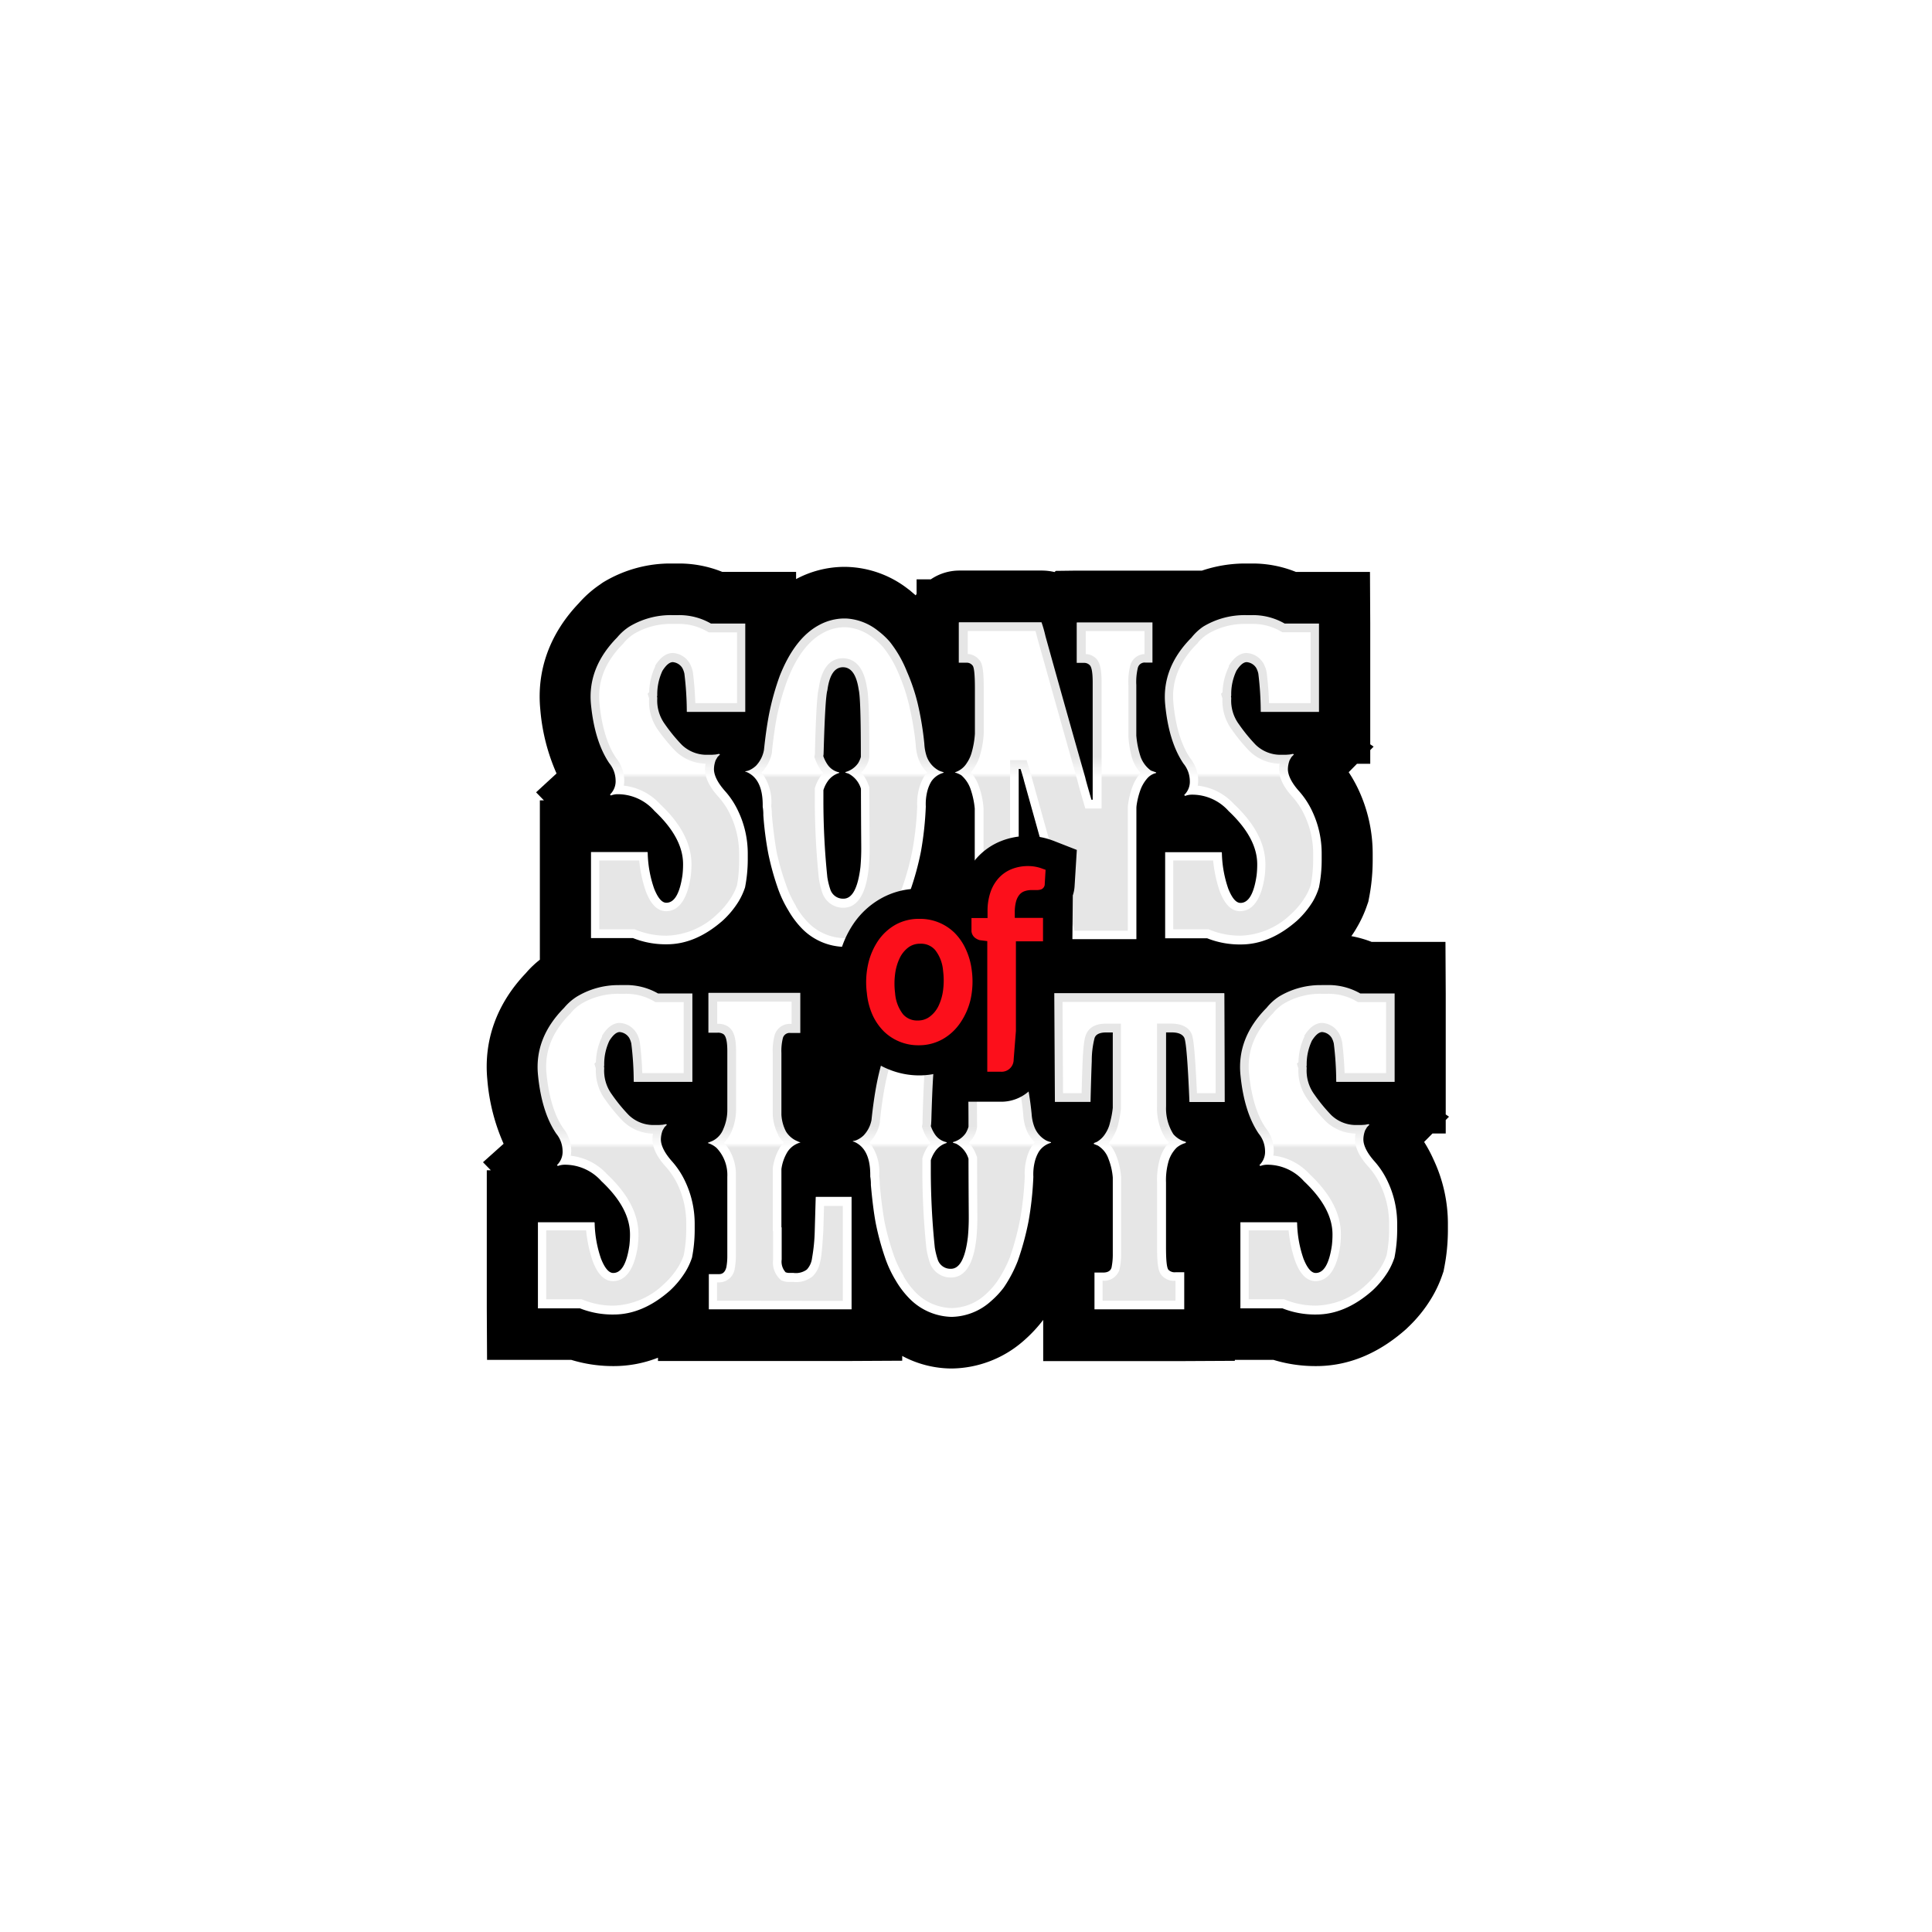 <svg xmlns="http://www.w3.org/2000/svg" width="72" height="72" fill="none" viewBox="0 0 72 72">
  <path fill="#FCF6D5" d="M0 0h72v72H0z"/>
  <path fill="#fff" d="M0 0h72v72H0z"/>
  <g clip-path="url(#clip0_4221_10603)">
    <path fill="#000" d="M53.074 42.556l.31-.314h.494v-.502l.122-.124-.122-.084v-4.496l-.01-1.935h-2.752a4.13 4.13 0 00-.755-.214 3.5 3.5 0 00.193-.301c.161-.27.294-.557.395-.856l.045-.128.025-.133c.09-.455.135-.918.137-1.383v-.265a5.636 5.636 0 00-.533-2.401 5.126 5.126 0 00-.361-.642l.309-.314h.494v-.51l.126-.13-.126-.085v-4.49l-.01-1.935h-2.76A4.311 4.311 0 0046.666 21h-.227a5.062 5.062 0 00-1.645.265h-4.662l-.787.01-.044.044a2.071 2.071 0 00-.486-.056h-3.061c-.379 0-.75.113-1.065.327h-.53v.539l-.033.058c-.068-.058-.14-.118-.21-.18l-.039-.03-.038-.028a3.889 3.889 0 00-2.297-.823h-.147a3.834 3.834 0 00-1.727.455v-.269h-2.752A4.308 4.308 0 0025.277 21h-.225a4.838 4.838 0 00-2.581.706l-.053.036-.055.04c-.29.196-.555.429-.787.693-1.087 1.136-1.584 2.506-1.44 3.97.067.823.272 1.628.605 2.38l-.763.702.292.3h-.151v5.939c-.19.148-.366.316-.522.5-1.082 1.133-1.578 2.504-1.435 3.977.067.823.272 1.629.606 2.382l-.768.688.292.3h-.151v5.131l.01 1.935h3.14a5.349 5.349 0 001.59.231 4.519 4.519 0 001.64-.312v.122h7.198l1.904-.01v-.178A3.919 3.919 0 0035.46 51a4.13 4.13 0 002.69-1.035l.043-.038c.251-.223.48-.47.684-.738v1.535h5.238l1.904-.01v-.035h1.441a5.349 5.349 0 001.59.231c1.183 0 2.302-.455 3.325-1.355l.042-.037.04-.04c.35-.328.653-.704.9-1.117.162-.27.294-.556.396-.855l.044-.128.025-.133c.09-.455.135-.918.137-1.383v-.242a5.62 5.62 0 00-.532-2.4 5.159 5.159 0 00-.354-.663zM31.72 37.212h.113c-.038.064-.077.13-.113.197v-.197z"/>
    <path fill="url(#paint0_linear_4221_10603)" d="M31.395 23.05h.147c.432.026.846.187 1.185.462.161.122.31.261.441.415.263.335.475.707.632 1.105.168.383.302.78.4 1.187.115.493.198.993.247 1.497.007.152.034.303.08.449a.97.97 0 00.465.553c.055.024.113.044.17.058v.024a.793.793 0 00-.456.325 1.396 1.396 0 00-.147.357 1.967 1.967 0 00-.057.575c-.022.56-.082 1.118-.18 1.67-.098.496-.231.984-.398 1.46a4.99 4.99 0 01-.522.992c-.14.19-.299.365-.476.52-.405.37-.928.578-1.472.588a2.27 2.27 0 01-1.542-.657 3.38 3.38 0 01-.533-.703 4.31 4.31 0 01-.408-.877 9.97 9.97 0 01-.34-1.244 12.34 12.34 0 01-.184-1.426 1.625 1.625 0 00-.023-.312v-.069c0-.653-.204-1.064-.612-1.233h-.034v-.024a.551.551 0 00.137-.034.901.901 0 00.261-.173c.153-.163.256-.367.295-.588.053-.508.117-.958.193-1.35a9.72 9.72 0 01.398-1.417c.37-.93.854-1.556 1.451-1.88.271-.15.573-.236.882-.25zm-.703 5.06l-.01.067c.037.108.088.211.151.306.102.156.261.264.442.3v.023a.795.795 0 00-.442.33c-.064.095-.113.2-.147.31v.333c-.002.974.047 1.948.147 2.916.025.157.063.312.114.462.069.196.25.329.454.334h.034c.325 0 .536-.392.631-1.176.023-.26.033-.521.03-.783a375.95 375.95 0 01-.011-2.138.933.933 0 00-.465-.564l-.114-.035v-.023a.843.843 0 00.476-.334.986.986 0 00.1-.23c0-1.453-.026-2.287-.08-2.502-.082-.56-.278-.84-.588-.84-.31 0-.504.286-.58.86-.054.169-.1.921-.138 2.257l-.004.126z"/>
    <path fill="url(#paint1_linear_4221_10603)" d="M35.754 23.19h3.06c.06.17.108.343.148.519a761.967 761.967 0 001.485 5.277c0 .023.076.296.228.819h.046v-4.38c0-.36-.038-.574-.114-.64a.29.29 0 00-.21-.082h-.271v-1.496l.01-.011h2.813v1.497h-.261a.26.26 0 00-.284.196c-.05.21-.069.426-.057.642v1.883c.021.255.07.506.147.749.07.223.21.417.398.553l.194.069v.023a.63.63 0 00-.318.184c-.112.126-.2.27-.261.428-.069.187-.118.38-.147.577a.913.913 0 00-.01.116V35h-2.525a1.251 1.251 0 01-.114-.357l-1.553-5.559c0-.015-.041-.158-.124-.427h-.07v3.848c0 .599.028.925.08.98.039.077.14.115.306.115h.21c.007.006.01.014.01.023v1.371h-2.816c-.015 0-.023-.004-.023-.01V33.63a.021.021 0 01.023-.024h.21a.295.295 0 00.295-.139c.062-.271.084-.55.067-.83v-2.51a3.108 3.108 0 00-.158-.726 1.207 1.207 0 00-.34-.507.868.868 0 00-.238-.103v-.01a.81.81 0 00.441-.347c.079-.116.138-.243.177-.378.067-.233.109-.472.124-.714v-1.687c0-.515-.03-.8-.09-.856a.27.27 0 00-.227-.102h-.284V23.2s.008-.01.023-.01z"/>
    <path fill="url(#paint2_linear_4221_10603)" d="M31.452 34.962a1.945 1.945 0 01-1.328-.573 3.053 3.053 0 01-.46-.61v-.017l-.011-.017a4.02 4.02 0 01-.372-.806 9.76 9.76 0 01-.341-1.2 15.82 15.82 0 01-.175-1.39 2.474 2.474 0 00-.02-.292v-.058a1.8 1.8 0 00-.365-1.212c.201-.204.337-.466.39-.75v-.046c.052-.495.115-.94.189-1.319.099-.466.233-.925.401-1.37.337-.855.777-1.424 1.303-1.71.225-.127.475-.2.732-.215h.147c.367.026.718.167 1.004.402.136.103.262.22.374.349.246.313.446.66.593 1.033.157.367.281.747.37 1.137.113.477.194.96.243 1.448.008.178.041.354.098.524a1.4 1.4 0 00.33.519c-.04.046-.079.094-.113.145-.08.134-.141.278-.183.428a2.11 2.11 0 00-.076.684c-.021.546-.08 1.09-.176 1.627-.094.476-.221.944-.381 1.4a4.67 4.67 0 01-.478.92c-.123.17-.264.325-.42.464-.35.321-.804.5-1.275.505zm-.779-6.154a1.503 1.503 0 00-.307.57v.405c-.001.986.049 1.97.15 2.95.027.186.072.369.132.546.115.321.41.54.747.55h.034c.774 0 .902-1.104.944-1.465.026-.273.038-.547.036-.821-.007-1.024-.01-1.736-.01-2.138v-.067l-.022-.055a1.502 1.502 0 00-.282-.496c.051-.05.098-.104.14-.163l.012-.019.01-.021a.838.838 0 00.14-.383c0-1.965-.05-2.412-.09-2.58-.132-.896-.563-1.089-.902-1.089-.338 0-.765.197-.894 1.125-.044.173-.094.626-.14 2.315v.11l-.022.128.03.08a1.674 1.674 0 00.294.516v.002z"/>
    <path fill="url(#paint3_linear_4221_10603)" d="M40.041 34.684l-.03-.111-1.55-5.56a7.235 7.235 0 00-.132-.455l-.072-.229h-.614v4.183c0 .836.044 1.05.139 1.171a.572.572 0 00.463.246v.755h-2.192v-.753a.578.578 0 00.5-.316c.055-.128.101-.327.101-.977v-2.51a3.01 3.01 0 00-.172-.821 1.491 1.491 0 00-.303-.524c.05-.055.094-.114.132-.178.093-.14.164-.294.21-.457.078-.263.124-.535.14-.808v-1.685c0-.734-.057-.952-.175-1.07a.585.585 0 00-.42-.213v-.855h2.524c.019.066.042.156.073.275 1.24 4.426 1.444 5.132 1.484 5.273.019.086.071.282.231.83l.067.235h.608v-4.704c0-.487-.063-.746-.21-.89a.582.582 0 00-.38-.162v-.855h2.19v.855a.576.576 0 00-.531.428c-.06.237-.083.482-.07.727v1.911c.016.281.064.56.142.83.069.197.175.38.31.536-.127.15-.228.32-.298.505a3.117 3.117 0 00-.16.624c-.01.058-.015.117-.017.176v4.573h-1.988z"/>
    <path fill="url(#paint4_linear_4221_10603)" d="M46.439 22.924h.227c.423-.006.84.102 1.208.313h1.281v3.294h-2.148c-.015 0-.023-.003-.023-.01a11.824 11.824 0 00-.09-1.418.77.77 0 00-.08-.214.463.463 0 00-.352-.213c-.12 0-.249.107-.385.322-.13.277-.197.58-.193.888v.032a.048.048 0 01-.01.034c.005.019.009.038.01.058v.023c-.018.342.083.68.284.954.19.274.4.532.63.772.246.235.57.367.907.37h.21l.148-.011.124-.024.034.024-.09.092-.068.115a.977.977 0 00-.067.334c0 .238.14.515.42.83a3.1 3.1 0 01.489.748c.232.492.352 1.032.35 1.578v.241c0 .34-.034.68-.1 1.014-.056.184-.133.36-.23.526a3.366 3.366 0 01-.588.714c-.674.592-1.37.887-2.087.887a3.289 3.289 0 01-1.263-.23h-1.565v-3.208h2.104c.008.01.011.022.01.034.01.452.09.9.238 1.326.14.353.292.53.455.53.301 0 .502-.342.601-1.026.015-.13.023-.26.023-.391v-.024c0-.653-.355-1.313-1.066-1.982a1.816 1.816 0 00-1.338-.611h-.023a.689.689 0 00-.261.047l-.034-.035a.681.681 0 00.21-.53 1.037 1.037 0 00-.237-.641c-.364-.538-.59-1.267-.68-2.19-.09-.922.236-1.756.976-2.501.126-.16.274-.299.44-.413a2.985 2.985 0 011.599-.428z"/>
    <path fill="url(#paint5_linear_4221_10603)" d="M46.248 34.87a2.989 2.989 0 01-1.15-.214l-.058-.023h-1.317v-2.566h1.487c.037.387.118.768.242 1.136.076.198.29.754.76.754.469 0 .795-.44.92-1.306.017-.146.026-.292.026-.439 0-.767-.393-1.515-1.17-2.245a2.149 2.149 0 00-1.352-.688c.011-.067.017-.134.017-.2a1.36 1.36 0 00-.307-.837c-.32-.473-.53-1.159-.615-2.02-.082-.826.21-1.557.882-2.235l.02-.021.018-.026c.108-.126.234-.234.374-.323.43-.25.917-.377 1.412-.365h.227a2.06 2.06 0 011.052.267l.074.043h1.052v2.642h-1.549c-.01-.363-.04-.746-.088-1.141a1.117 1.117 0 00-.118-.338l-.013-.024-.017-.021a.766.766 0 00-.603-.344c-.358 0-.583.355-.657.472v.034a2.348 2.348 0 00-.237.956l-.057.058.054.175c-.02.421.107.836.358 1.172.196.28.414.546.652.791.303.293.702.46 1.12.468a1.133 1.133 0 00-.02.203c0 .328.169.672.518 1.052.175.2.321.425.433.668.212.449.321.94.32 1.438v.242a5.054 5.054 0 01-.092.928c-.051.15-.118.293-.2.428-.15.243-.332.463-.543.654a2.832 2.832 0 01-1.855.795z"/>
    <path fill="url(#paint6_linear_4221_10603)" d="M25.052 22.924h.227c.425-.007.844.1 1.214.313h1.281v3.294h-2.156c-.015 0-.023-.003-.023-.01a11.824 11.824 0 00-.09-1.418.769.769 0 00-.08-.214.463.463 0 00-.352-.213c-.12 0-.249.107-.385.322-.13.277-.197.58-.194.888v.032a.047.047 0 01-.01.034.2.2 0 01.01.058v.023a1.49 1.49 0 00.284.954c.19.274.401.532.632.772.245.235.569.367.906.37h.21l.148-.011.124-.024.034.024-.09.092-.068.115a.98.98 0 00-.067.334c0 .238.14.515.42.83.198.223.363.476.488.748.233.492.353 1.032.352 1.578v.241c-.002.34-.036.68-.101 1.014-.06.182-.14.356-.238.52a3.363 3.363 0 01-.589.713c-.673.592-1.369.888-2.087.888a3.287 3.287 0 01-1.262-.231h-1.565v-3.207h2.103c.008.01.012.022.01.034.01.452.09.9.239 1.326.14.353.291.53.454.53.302 0 .502-.342.602-1.026.015-.13.023-.26.023-.392v-.023c0-.653-.356-1.314-1.067-1.982a1.816 1.816 0 00-1.34-.622h-.023a.69.69 0 00-.26.047l-.034-.035a.68.68 0 00.21-.53 1.036 1.036 0 00-.238-.641c-.363-.54-.59-1.268-.68-2.183-.09-.916.236-1.75.977-2.502.13-.156.282-.292.452-.402a2.984 2.984 0 011.599-.428z"/>
    <path fill="url(#paint7_linear_4221_10603)" d="M24.858 34.87a2.988 2.988 0 01-1.148-.214l-.06-.023h-1.316v-2.566h1.487c.037.387.118.768.242 1.136.076.198.29.754.76.754.469 0 .795-.44.919-1.306.018-.146.027-.292.027-.439 0-.767-.393-1.515-1.17-2.245a2.149 2.149 0 00-1.352-.688c.011-.067.017-.134.017-.2a1.36 1.36 0 00-.308-.837c-.32-.473-.53-1.159-.614-2.02-.082-.826.21-1.557.882-2.235l.02-.021.018-.026c.108-.126.234-.234.374-.323.429-.25.917-.377 1.412-.365h.227a2.06 2.06 0 011.052.267l.088.047h1.052v2.638h-1.555c-.01-.363-.04-.746-.088-1.141a1.117 1.117 0 00-.118-.338l-.012-.024-.017-.021a.766.766 0 00-.604-.344c-.358 0-.583.355-.657.472v.034a2.35 2.35 0 00-.223.954l-.056.058.054.175c-.027.418.09.832.33 1.172.197.28.415.545.653.79.302.294.701.461 1.12.47a1.135 1.135 0 00-.02.202c0 .327.168.672.518 1.052.175.2.321.425.433.667.212.45.32.941.32 1.44v.24c.003.312-.024.623-.078.929-.051.15-.118.293-.2.427-.149.244-.332.464-.543.655a2.832 2.832 0 01-1.866.797z"/>
    <path fill="url(#paint8_linear_4221_10603)" d="M26.415 37h3.41v1.496h-.364a.26.26 0 00-.284.184 1.986 1.986 0 00-.056.565v2.296c.012.219.07.432.17.626a.898.898 0 00.442.368.267.267 0 00.09.034v.011a.829.829 0 00-.475.346 1.658 1.658 0 00-.227.642v2.166l.01.01v1.198a.584.584 0 00.147.472.393.393 0 00.148.024h.145a.687.687 0 00.498-.126.764.764 0 00.194-.428 6.68 6.68 0 00.101-1.048l.034-1.176c0-.038.003-.057.01-.057h1.328v4.192h-5.32v-1.312h.384c.14 0 .23-.089.271-.265.024-.138.035-.276.034-.415v-2.95a1.461 1.461 0 00-.397-1.07.848.848 0 00-.329-.184v-.01l.17-.069a.825.825 0 00.409-.449c.095-.217.146-.453.147-.69v-2.207c0-.37-.052-.583-.158-.642a.367.367 0 00-.21-.046H26.4v-1.463c0-.016.005-.024.015-.024z"/>
    <path fill="url(#paint9_linear_4221_10603)" d="M35.403 36.84h.147c.434.023.85.185 1.19.461.162.122.31.261.442.415.263.335.475.707.631 1.105.163.383.291.78.383 1.187.117.493.2.993.249 1.497.009.153.038.304.088.449a.969.969 0 00.465.553c.055.025.112.044.17.058v.024a.793.793 0 00-.454.333 1.4 1.4 0 00-.147.357 1.97 1.97 0 00-.057.575c-.022.56-.082 1.119-.181 1.67a10.6 10.6 0 01-.398 1.463 4.99 4.99 0 01-.521.992c-.14.187-.3.357-.476.509-.405.37-.928.578-1.473.588a2.27 2.27 0 01-1.542-.657 3.378 3.378 0 01-.534-.692 4.308 4.308 0 01-.408-.877 9.95 9.95 0 01-.34-1.261c-.07-.37-.13-.846-.182-1.429a1.625 1.625 0 00-.023-.312v-.068c0-.653-.204-1.064-.612-1.234h-.034v-.023a.552.552 0 00.137-.035.9.9 0 00.26-.173c.152-.159.254-.358.295-.575.053-.507.118-.957.194-1.35.095-.486.227-.964.395-1.43.37-.93.855-1.556 1.452-1.879.273-.148.575-.23.884-.242zm-.703 5.058l-.01.069c.036.105.086.206.147.299.101.156.26.264.441.3v.03a.794.794 0 00-.441.333c-.064.095-.114.2-.148.31v.333c-.001.974.048 1.948.148 2.917.024.157.063.311.113.462.069.196.25.328.455.333h.033c.326 0 .536-.392.631-1.176.025-.26.036-.523.034-.785a375.95 375.95 0 01-.01-2.138.933.933 0 00-.465-.564l-.114-.034v-.024a.842.842 0 00.475-.333.983.983 0 00.104-.24c0-1.452-.027-2.286-.08-2.502-.083-.56-.28-.84-.59-.84-.31 0-.502.285-.578.855-.053.17-.099.923-.137 2.258l-.008.137z"/>
    <path fill="url(#paint10_linear_4221_10603)" d="M39.292 37.012h6.326l.011.01c.007 1.592.011 2.94.013 4.046h-1.315c-.06-1.466-.125-2.265-.194-2.397-.069-.13-.224-.196-.467-.196h-.21v2.764c-.015.363.08.72.271 1.027a.902.902 0 00.465.288v.04a.876.876 0 00-.34.174 1.2 1.2 0 00-.318.565 2.54 2.54 0 00-.08.737v2.431c0 .476.03.75.09.82a.323.323 0 00.272.091h.317v1.383h-3.345v-1.37h.318c.174 0 .28-.061.317-.184.034-.171.05-.345.047-.52v-2.843a2.434 2.434 0 00-.16-.69.94.94 0 00-.398-.497l-.147-.058V42.6l.114-.047a.913.913 0 00.317-.312c.08-.123.139-.26.17-.404.05-.181.085-.367.104-.554v-2.807h-.238c-.25 0-.397.07-.442.213-.07.28-.105.567-.103.856-.015.369-.03.876-.046 1.52h-1.328l-.023-4.045.002-.007z"/>
    <path fill="url(#paint11_linear_4221_10603)" d="M23.074 36.71h.228c.426-.007.848.1 1.22.313h1.281v3.295H23.64c-.015 0-.023-.004-.023-.01a11.805 11.805 0 00-.09-1.418.77.77 0 00-.08-.214.464.464 0 00-.352-.214c-.12 0-.248.108-.385.323-.13.277-.197.58-.193.887v.034a.048.048 0 01-.01.035.2.2 0 01.01.057v.017c-.021.347.08.69.284.969.19.274.4.532.631.772.245.236.57.368.907.37h.21l.147-.01.124-.024.034.023-.09.092-.068.116a.976.976 0 00-.067.333c0 .238.14.515.42.83.198.224.363.476.489.748.232.492.352 1.032.351 1.578v.241c-.001.34-.035.68-.1 1.014-.06.182-.14.356-.239.52a3.366 3.366 0 01-.588.714c-.674.591-1.37.887-2.087.887a3.29 3.29 0 01-1.263-.23h-1.565V45.55h2.104c.008.01.011.022.01.034.01.452.09.9.238 1.326.14.353.292.53.454.53.302 0 .503-.342.602-1.026.015-.13.023-.26.023-.392V46c0-.653-.355-1.314-1.066-1.982a1.816 1.816 0 00-1.338-.612h-.024a.689.689 0 00-.26.047l-.034-.034a.681.681 0 00.21-.53 1.037 1.037 0 00-.237-.642c-.364-.537-.59-1.267-.68-2.189-.09-.922.236-1.756.976-2.502.13-.157.284-.293.455-.404a2.984 2.984 0 011.594-.44z"/>
    <path fill="url(#paint12_linear_4221_10603)" d="M22.88 48.657a2.992 2.992 0 01-1.148-.214l-.059-.023h-1.317v-2.566h1.488c.036.386.117.767.241 1.135.076.199.29.755.76.755.47 0 .797-.445.922-1.3.017-.146.026-.292.027-.439 0-.767-.394-1.515-1.17-2.245a2.148 2.148 0 00-1.353-.688 1.22 1.22 0 00.017-.201 1.36 1.36 0 00-.307-.836c-.32-.472-.53-1.159-.614-2.02-.082-.826.21-1.557.881-2.235l.021-.021.017-.026a1.69 1.69 0 01.375-.323 2.678 2.678 0 011.413-.374h.227a2.06 2.06 0 011.052.267l.074.043h1.052v2.645h-1.544c-.01-.364-.04-.746-.089-1.142a1.116 1.116 0 00-.117-.338l-.013-.023-.017-.021a.766.766 0 00-.604-.345c-.357 0-.582.355-.656.473v.034a2.347 2.347 0 00-.231.956l-.057.057.055.176c-.02.42.106.836.357 1.172.196.28.414.545.652.79.303.294.702.46 1.12.469a1.133 1.133 0 00-.02.203c0 .327.169.671.518 1.052.175.2.321.425.434.667.206.45.311.94.307 1.437v.241a5.053 5.053 0 01-.093.928c-.051.15-.118.293-.2.428-.15.245-.336.467-.549.659a2.832 2.832 0 01-1.851.793z"/>
    <path fill="url(#paint13_linear_4221_10603)" d="M49.252 36.71h.227c.425-.006.843.101 1.214.313h1.281v3.295H49.82c-.016 0-.023-.004-.023-.01a11.826 11.826 0 00-.09-1.418.773.773 0 00-.08-.214.464.464 0 00-.352-.214c-.12 0-.249.107-.385.323-.13.277-.197.58-.194.887v.034a.047.047 0 01-.01.035c.006.018.01.038.01.057v.017c-.02.347.08.69.284.969.19.274.401.532.632.772.245.236.569.368.906.37h.21l.148-.01.124-.024.034.023-.09.092-.068.116a.978.978 0 00-.067.333c0 .238.14.515.42.83.198.224.362.476.488.748.233.492.353 1.032.352 1.578v.241c-.002.34-.036.68-.101 1.014-.06.182-.14.356-.238.52a3.37 3.37 0 01-.59.714c-.672.591-1.368.887-2.086.887a3.29 3.29 0 01-1.262-.23h-1.566V45.55h2.104c.008.01.012.022.01.034.01.452.09.9.238 1.326.14.353.292.53.455.53.301 0 .502-.342.602-1.026.015-.13.023-.26.023-.392V46c0-.653-.356-1.314-1.067-1.982a1.817 1.817 0 00-1.338-.612h-.023a.69.69 0 00-.26.047l-.035-.034a.682.682 0 00.21-.53 1.037 1.037 0 00-.237-.642c-.363-.537-.59-1.267-.68-2.189-.09-.922.236-1.756.977-2.502.13-.162.285-.302.458-.416a2.984 2.984 0 011.589-.428z"/>
    <path fill="url(#paint14_linear_4221_10603)" d="M49.06 48.656a2.99 2.99 0 01-1.148-.213l-.06-.024h-1.316v-2.566h1.487c.036.387.118.768.242 1.136.076.199.29.754.76.754.469 0 .795-.44.919-1.306.018-.145.027-.292.027-.438 0-.768-.393-1.516-1.17-2.245a2.148 2.148 0 00-1.348-.689c.011-.066.017-.133.017-.2a1.36 1.36 0 00-.307-.837c-.32-.472-.53-1.159-.615-2.02-.082-.826.21-1.557.882-2.235l.02-.021.018-.026a1.69 1.69 0 01.374-.322c.428-.251.916-.379 1.41-.368h.227c.368-.007.73.085 1.052.267l.074.043h1.051v2.645h-1.548c-.01-.364-.04-.747-.088-1.142a1.116 1.116 0 00-.118-.338l-.013-.024-.017-.02a.765.765 0 00-.603-.345c-.358 0-.583.355-.657.472v.035c-.14.298-.216.623-.223.953l-.057.058.055.175c-.02.421.107.836.358 1.172.196.28.414.546.652.791.302.293.702.46 1.12.468a1.134 1.134 0 00-.02.203c0 .328.169.672.518 1.052.175.2.321.425.433.668.212.449.32.94.32 1.439v.241a5.052 5.052 0 01-.093.928c-.05.15-.118.293-.2.428-.149.243-.331.463-.542.654a2.831 2.831 0 01-1.873.797z"/>
    <path fill="url(#paint15_linear_4221_10603)" d="M26.722 48.473v-.682h.074a.594.594 0 00.587-.524c.028-.16.042-.321.042-.483v-2.951a1.802 1.802 0 00-.442-1.25 1.32 1.32 0 00.274-.403c.113-.26.173-.54.174-.825v-2.181c0-.368-.038-.765-.32-.93a.652.652 0 00-.364-.09h-.018v-.827H29.5v.831h-.04a.583.583 0 00-.59.415c-.058.216-.082.44-.072.663v2.305c.015.266.086.526.21.761v.022l.013.019c.054.085.117.164.19.235-.048.05-.09.103-.13.16a2.02 2.02 0 00-.281.796v2.339l.01.01v1.07a.863.863 0 00.274.733l.034.028.031.013a.695.695 0 00.267.047h.154a.963.963 0 00.72-.214c.15-.155.247-.354.28-.569.026-.081.062-.274.113-1.125l.027-.925h.7v3.538l-4.689-.006z"/>
    <path fill="url(#paint16_linear_4221_10603)" d="M35.461 48.748a1.944 1.944 0 01-1.327-.573 3.05 3.05 0 01-.46-.609v-.017l-.011-.017a4.012 4.012 0 01-.373-.806 9.696 9.696 0 01-.328-1.2 15.829 15.829 0 01-.175-1.39 2.473 2.473 0 00-.02-.292v-.058a1.8 1.8 0 00-.364-1.212 1.44 1.44 0 00.389-.751v-.045c.052-.496.115-.94.189-1.32a9.38 9.38 0 01.377-1.37c.336-.855.776-1.424 1.302-1.71.225-.126.475-.2.732-.214h.147c.367.025.718.165 1.004.4.143.102.274.22.391.35.246.313.446.661.593 1.033.157.367.28.748.37 1.138.11.474.19.956.236 1.44.008.18.042.358.1.529.07.196.183.374.33.52-.042.045-.08.094-.114.145-.08.133-.142.277-.183.428a2.11 2.11 0 00-.076.684c-.022.546-.08 1.09-.177 1.627-.094.48-.222.952-.383 1.413-.128.32-.29.625-.486.909-.123.17-.264.325-.42.464a1.907 1.907 0 01-1.263.504zm-.78-6.153c-.04.045-.078.093-.112.143a1.503 1.503 0 00-.195.428v.404c-.002.985.048 1.97.15 2.95.027.186.071.368.132.546a.821.821 0 00.753.543h.033c.775 0 .903-1.104.945-1.465.026-.273.038-.547.036-.82-.007-1.024-.01-1.737-.01-2.139v-.06l-.022-.055a1.503 1.503 0 00-.282-.486c.051-.05.097-.104.14-.162l.012-.02.01-.02a.838.838 0 00.14-.384c0-1.965-.05-2.411-.09-2.58-.136-.903-.57-1.1-.906-1.1-.337 0-.766.197-.894 1.125-.044.174-.095.627-.141 2.316v.109l-.021.128.03.081a1.674 1.674 0 00.292.518z"/>
    <path fill="url(#paint17_linear_4221_10603)" d="M41.09 48.473v-.747c.28.032.542-.14.63-.412.044-.203.064-.41.061-.618v-2.818a2.796 2.796 0 00-.183-.815 1.396 1.396 0 00-.284-.46 1.95 1.95 0 00.135-.17l.01-.016V42.4c.098-.151.17-.32.21-.496.05-.194.084-.392.104-.592v-3.164h-.56c-.509 0-.681.252-.742.414-.047.111-.093.319-.124.969-.013.31-.026.713-.038 1.21h-.692l-.02-3.402h5.706v3.402h-.696c-.089-1.988-.164-2.138-.21-2.234-.116-.235-.371-.36-.75-.36h-.528v3.092c-.014.428.1.85.328 1.21l.013.018.015.014c.03.035.059.065.09.095-.172.188-.294.419-.355.669-.07.266-.1.541-.089.817v2.43c0 .706.061.91.173 1.038.13.145.32.22.513.2v.74l-2.718.003z"/>
    <path fill="#000" d="M39.248 31.33a2.566 2.566 0 00-.934-.174 2.683 2.683 0 00-1.012.19c-.334.133-.634.34-.88.606-.24.264-.423.577-.54.917a3.136 3.136 0 00-.067.214h-.734v.15a3.02 3.02 0 00-.823-.114c-.498-.005-.99.12-1.426.364-.41.23-.761.553-1.027.945a3.667 3.667 0 00-.54 1.265 4.25 4.25 0 00-.066 1.457c.045.405.156.8.328 1.169.164.35.389.666.663.934.278.264.603.471.957.61.353.141.73.214 1.109.214.495 0 .983-.128 1.416-.372l.034-.022v1.375h1.575a1.554 1.554 0 001.584-1.475l.089-1.116v-2.265h1l.026-2.833c.04-.117.062-.24.068-.363l.082-1.332-.882-.345z"/>
    <path fill="#FC0F1B" d="M35.994 35.377a2.086 2.086 0 00-.421-.614 1.83 1.83 0 00-1.302-.52 1.794 1.794 0 00-.892.215 1.945 1.945 0 00-.657.605 2.55 2.55 0 00-.372.88 3.11 3.11 0 00-.044 1.07c.026.28.097.553.21.81.103.228.246.435.42.611a1.83 1.83 0 001.303.52c.311.003.617-.075.89-.227.262-.148.486-.356.657-.607.18-.263.311-.558.384-.87a3.11 3.11 0 00.047-1.07 2.6 2.6 0 00-.223-.803zm-2.636.92a1.93 1.93 0 01.174-.597c.075-.156.186-.29.322-.394a.72.72 0 01.442-.136c.21-.011.413.075.553.233.174.223.277.494.297.778.031.239.031.481 0 .72a1.93 1.93 0 01-.175.597c-.076.156-.188.29-.326.393a.716.716 0 01-.44.14.692.692 0 01-.553-.234 1.454 1.454 0 01-.294-.782c-.031-.239-.031-.48 0-.719zM38.853 32.375a1.48 1.48 0 00-.54-.099 1.614 1.614 0 00-.609.112 1.321 1.321 0 00-.482.331 1.5 1.5 0 00-.309.528 2.132 2.132 0 00-.11.702v.263h-.599v.496c.01.092.054.176.124.235.056.044.12.077.188.096h.012l.265.034v4.867h.499a.45.45 0 00.484-.45l.084-1.069v-3.34h1.01v-.874h-1.052v-.199c-.003-.14.013-.28.048-.414a.676.676 0 01.128-.253.44.44 0 01.186-.128.793.793 0 01.269-.043h.175a.54.54 0 00.166-.021c.09-.03.15-.118.145-.214l.031-.52-.113-.04z"/>
  </g>
  <defs>
    <linearGradient id="paint0_linear_4221_10603" x1="31.471" x2="31.471" y1="36.281" y2="21.032" gradientUnits="userSpaceOnUse">
      <stop stop-color="#fff"/>
      <stop offset=".48" stop-color="#fff"/>
      <stop offset=".53" stop-color="#E6E6E6"/>
      <stop offset="1" stop-color="#E6E6E6"/>
    </linearGradient>
    <linearGradient id="paint1_linear_4221_10603" x1="39.338" x2="39.338" y1="36.281" y2="21.032" gradientUnits="userSpaceOnUse">
      <stop stop-color="#fff"/>
      <stop offset=".48" stop-color="#fff"/>
      <stop offset=".53" stop-color="#E6E6E6"/>
      <stop offset="1" stop-color="#E6E6E6"/>
    </linearGradient>
    <linearGradient id="paint2_linear_4221_10603" x1="31.467" x2="31.467" y1="27.194" y2="30.579" gradientUnits="userSpaceOnUse">
      <stop stop-color="#fff"/>
      <stop offset=".48" stop-color="#fff"/>
      <stop offset=".53" stop-color="#E6E6E6"/>
      <stop offset="1" stop-color="#E6E6E6"/>
    </linearGradient>
    <linearGradient id="paint3_linear_4221_10603" x1="39.352" x2="39.352" y1="27.194" y2="30.579" gradientUnits="userSpaceOnUse">
      <stop stop-color="#fff"/>
      <stop offset=".48" stop-color="#fff"/>
      <stop offset=".53" stop-color="#E6E6E6"/>
      <stop offset="1" stop-color="#E6E6E6"/>
    </linearGradient>
    <linearGradient id="paint4_linear_4221_10603" x1="46.333" x2="46.333" y1="36.281" y2="21.032" gradientUnits="userSpaceOnUse">
      <stop stop-color="#fff"/>
      <stop offset=".48" stop-color="#fff"/>
      <stop offset=".53" stop-color="#E6E6E6"/>
      <stop offset="1" stop-color="#E6E6E6"/>
    </linearGradient>
    <linearGradient id="paint5_linear_4221_10603" x1="46.328" x2="46.328" y1="27.194" y2="30.579" gradientUnits="userSpaceOnUse">
      <stop stop-color="#fff"/>
      <stop offset=".48" stop-color="#fff"/>
      <stop offset=".53" stop-color="#E6E6E6"/>
      <stop offset="1" stop-color="#E6E6E6"/>
    </linearGradient>
    <linearGradient id="paint6_linear_4221_10603" x1="24.938" x2="24.938" y1="36.281" y2="21.032" gradientUnits="userSpaceOnUse">
      <stop stop-color="#fff"/>
      <stop offset=".48" stop-color="#fff"/>
      <stop offset=".53" stop-color="#E6E6E6"/>
      <stop offset="1" stop-color="#E6E6E6"/>
    </linearGradient>
    <linearGradient id="paint7_linear_4221_10603" x1="24.937" x2="24.937" y1="27.194" y2="30.579" gradientUnits="userSpaceOnUse">
      <stop stop-color="#fff"/>
      <stop offset=".48" stop-color="#fff"/>
      <stop offset=".53" stop-color="#E6E6E6"/>
      <stop offset="1" stop-color="#E6E6E6"/>
    </linearGradient>
    <linearGradient id="paint8_linear_4221_10603" x1="29.058" x2="29.058" y1="50.07" y2="34.821" gradientUnits="userSpaceOnUse">
      <stop stop-color="#fff"/>
      <stop offset=".48" stop-color="#fff"/>
      <stop offset=".53" stop-color="#E6E6E6"/>
      <stop offset="1" stop-color="#E6E6E6"/>
    </linearGradient>
    <linearGradient id="paint9_linear_4221_10603" x1="35.477" x2="35.477" y1="50.07" y2="34.821" gradientUnits="userSpaceOnUse">
      <stop stop-color="#fff"/>
      <stop offset=".48" stop-color="#fff"/>
      <stop offset=".53" stop-color="#E6E6E6"/>
      <stop offset="1" stop-color="#E6E6E6"/>
    </linearGradient>
    <linearGradient id="paint10_linear_4221_10603" x1="42.466" x2="42.466" y1="50.07" y2="34.821" gradientUnits="userSpaceOnUse">
      <stop stop-color="#fff"/>
      <stop offset=".48" stop-color="#fff"/>
      <stop offset=".53" stop-color="#E6E6E6"/>
      <stop offset="1" stop-color="#E6E6E6"/>
    </linearGradient>
    <linearGradient id="paint11_linear_4221_10603" x1="22.962" x2="22.962" y1="50.07" y2="34.821" gradientUnits="userSpaceOnUse">
      <stop stop-color="#fff"/>
      <stop offset=".48" stop-color="#fff"/>
      <stop offset=".53" stop-color="#E6E6E6"/>
      <stop offset="1" stop-color="#E6E6E6"/>
    </linearGradient>
    <linearGradient id="paint12_linear_4221_10603" x1="22.963" x2="22.963" y1="40.983" y2="44.366" gradientUnits="userSpaceOnUse">
      <stop stop-color="#fff"/>
      <stop offset=".48" stop-color="#fff"/>
      <stop offset=".53" stop-color="#E6E6E6"/>
      <stop offset="1" stop-color="#E6E6E6"/>
    </linearGradient>
    <linearGradient id="paint13_linear_4221_10603" x1="49.141" x2="49.141" y1="50.07" y2="34.821" gradientUnits="userSpaceOnUse">
      <stop stop-color="#fff"/>
      <stop offset=".48" stop-color="#fff"/>
      <stop offset=".53" stop-color="#E6E6E6"/>
      <stop offset="1" stop-color="#E6E6E6"/>
    </linearGradient>
    <linearGradient id="paint14_linear_4221_10603" x1="49.151" x2="49.151" y1="40.983" y2="44.365" gradientUnits="userSpaceOnUse">
      <stop stop-color="#fff"/>
      <stop offset=".48" stop-color="#fff"/>
      <stop offset=".53" stop-color="#E6E6E6"/>
      <stop offset="1" stop-color="#E6E6E6"/>
    </linearGradient>
    <linearGradient id="paint15_linear_4221_10603" x1="29.067" x2="29.067" y1="40.983" y2="44.365" gradientUnits="userSpaceOnUse">
      <stop stop-color="#fff"/>
      <stop offset=".48" stop-color="#fff"/>
      <stop offset=".53" stop-color="#E6E6E6"/>
      <stop offset="1" stop-color="#E6E6E6"/>
    </linearGradient>
    <linearGradient id="paint16_linear_4221_10603" x1="35.482" x2="35.482" y1="40.983" y2="44.365" gradientUnits="userSpaceOnUse">
      <stop stop-color="#fff"/>
      <stop offset=".48" stop-color="#fff"/>
      <stop offset=".53" stop-color="#E6E6E6"/>
      <stop offset="1" stop-color="#E6E6E6"/>
    </linearGradient>
    <linearGradient id="paint17_linear_4221_10603" x1="42.45" x2="42.45" y1="40.983" y2="44.365" gradientUnits="userSpaceOnUse">
      <stop stop-color="#fff"/>
      <stop offset=".48" stop-color="#fff"/>
      <stop offset=".53" stop-color="#E6E6E6"/>
      <stop offset="1" stop-color="#E6E6E6"/>
    </linearGradient>
    <clipPath id="clip0_4221_10603">
      <path fill="#fff" d="M0 0h36v30H0z" transform="translate(18 21)"/>
    </clipPath>
  </defs>
</svg>
